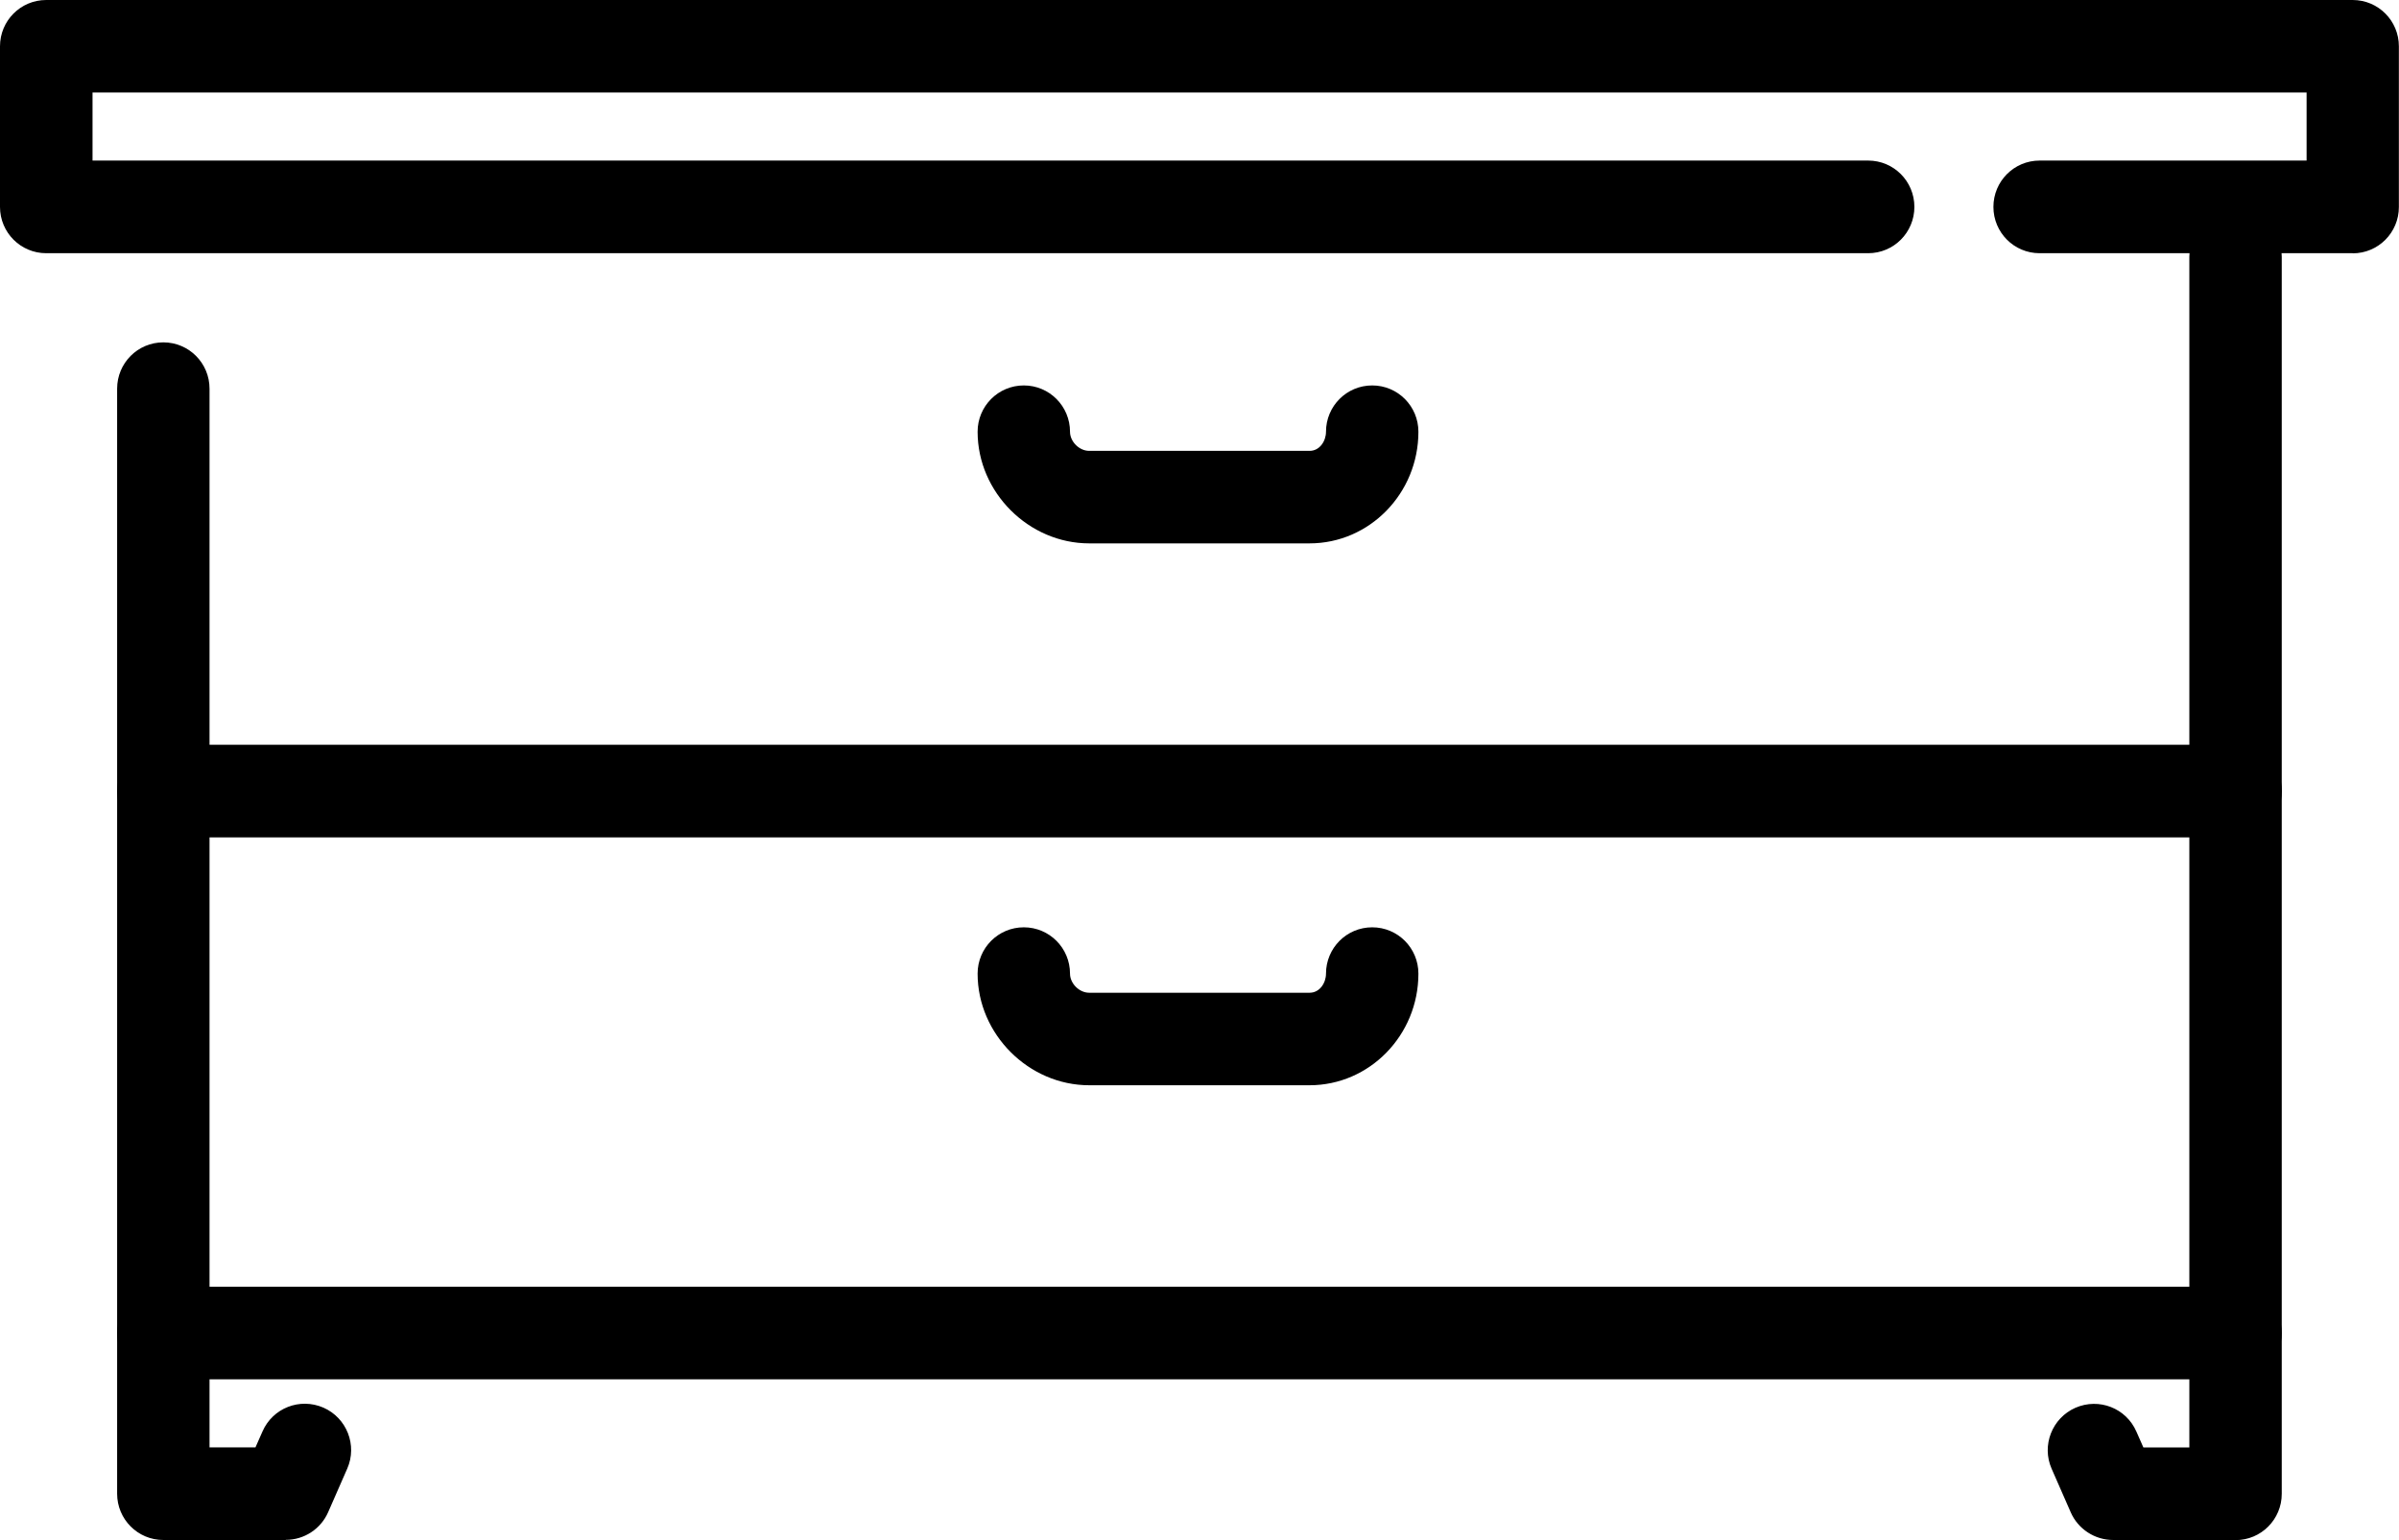 <?xml version="1.0" encoding="UTF-8"?>
<svg xmlns="http://www.w3.org/2000/svg" id="Ebene_1" viewBox="0 0 192.12 123.34">
  <path fill="currentColor" d="M188.42,20.28h-25.08c-2.05,0-3.7-1.66-3.7-3.71s1.65-3.71,3.7-3.71h21.38v-5.45H7.41v5.45h142.2c2.05,0,3.7,1.66,3.7,3.71s-1.65,3.71-3.7,3.71H3.7c-2.05,0-3.7-1.66-3.7-3.71V3.71C0,1.66,1.65,0,3.7,0h184.71c2.05,0,3.7,1.66,3.7,3.71v12.87c0,2.05-1.65,3.71-3.7,3.71Z"></path>
  <path fill="currentColor" d="M179.04,110.47H13.08c-2.05,0-3.7-1.66-3.7-3.71V31.13c0-2.05,1.65-3.71,3.7-3.71s3.7,1.66,3.7,3.71v71.93h158.55V20.57c0-2.05,1.65-3.71,3.7-3.71s3.7,1.66,3.7,3.71v86.19c0,2.05-1.65,3.71-3.7,3.71Z"></path>
  <path fill="currentColor" d="M22.89,123.34h-9.81c-2.05,0-3.7-1.66-3.7-3.71v-12.87c0-2.05,1.65-3.71,3.7-3.71s3.7,1.66,3.7,3.71v9.16h3.68l.56-1.27c.82-1.88,2.99-2.73,4.88-1.91,1.87.82,2.73,3.01,1.91,4.88l-1.53,3.49c-.59,1.35-1.92,2.22-3.4,2.22Z"></path>
  <path fill="currentColor" d="M179.04,123.34h-9.81c-1.47,0-2.81-.87-3.4-2.22l-1.53-3.49c-.82-1.87.04-4.06,1.91-4.88,1.89-.82,4.06.03,4.88,1.91l.56,1.27h3.68v-9.16c0-2.05,1.65-3.71,3.7-3.71s3.7,1.66,3.7,3.71v12.87c0,2.05-1.65,3.71-3.7,3.71Z"></path>
  <path fill="currentColor" d="M179.04,67.07H13.08c-2.05,0-3.7-1.66-3.7-3.71s1.65-3.71,3.7-3.71h165.96c2.05,0,3.7,1.66,3.7,3.71s-1.65,3.71-3.7,3.71Z"></path>
  <path fill="currentColor" d="M104.89,43.52h-17.66c-4.85,0-8.94-4.09-8.94-8.94,0-2.05,1.65-3.71,3.7-3.71s3.7,1.66,3.7,3.71c0,.79.74,1.53,1.53,1.53h17.66c.81,0,1.31-.79,1.31-1.53,0-2.05,1.65-3.71,3.7-3.71s3.7,1.66,3.7,3.71c0,4.93-3.91,8.94-8.72,8.94Z"></path>
  <path fill="currentColor" d="M104.89,86.92h-17.66c-4.85,0-8.94-4.09-8.94-8.94,0-2.05,1.65-3.71,3.7-3.71s3.7,1.66,3.7,3.71c0,.79.74,1.53,1.53,1.53h17.66c.81,0,1.31-.79,1.31-1.53,0-2.05,1.65-3.71,3.7-3.71s3.7,1.66,3.7,3.71c0,4.93-3.91,8.94-8.72,8.94Z"></path>
</svg>
